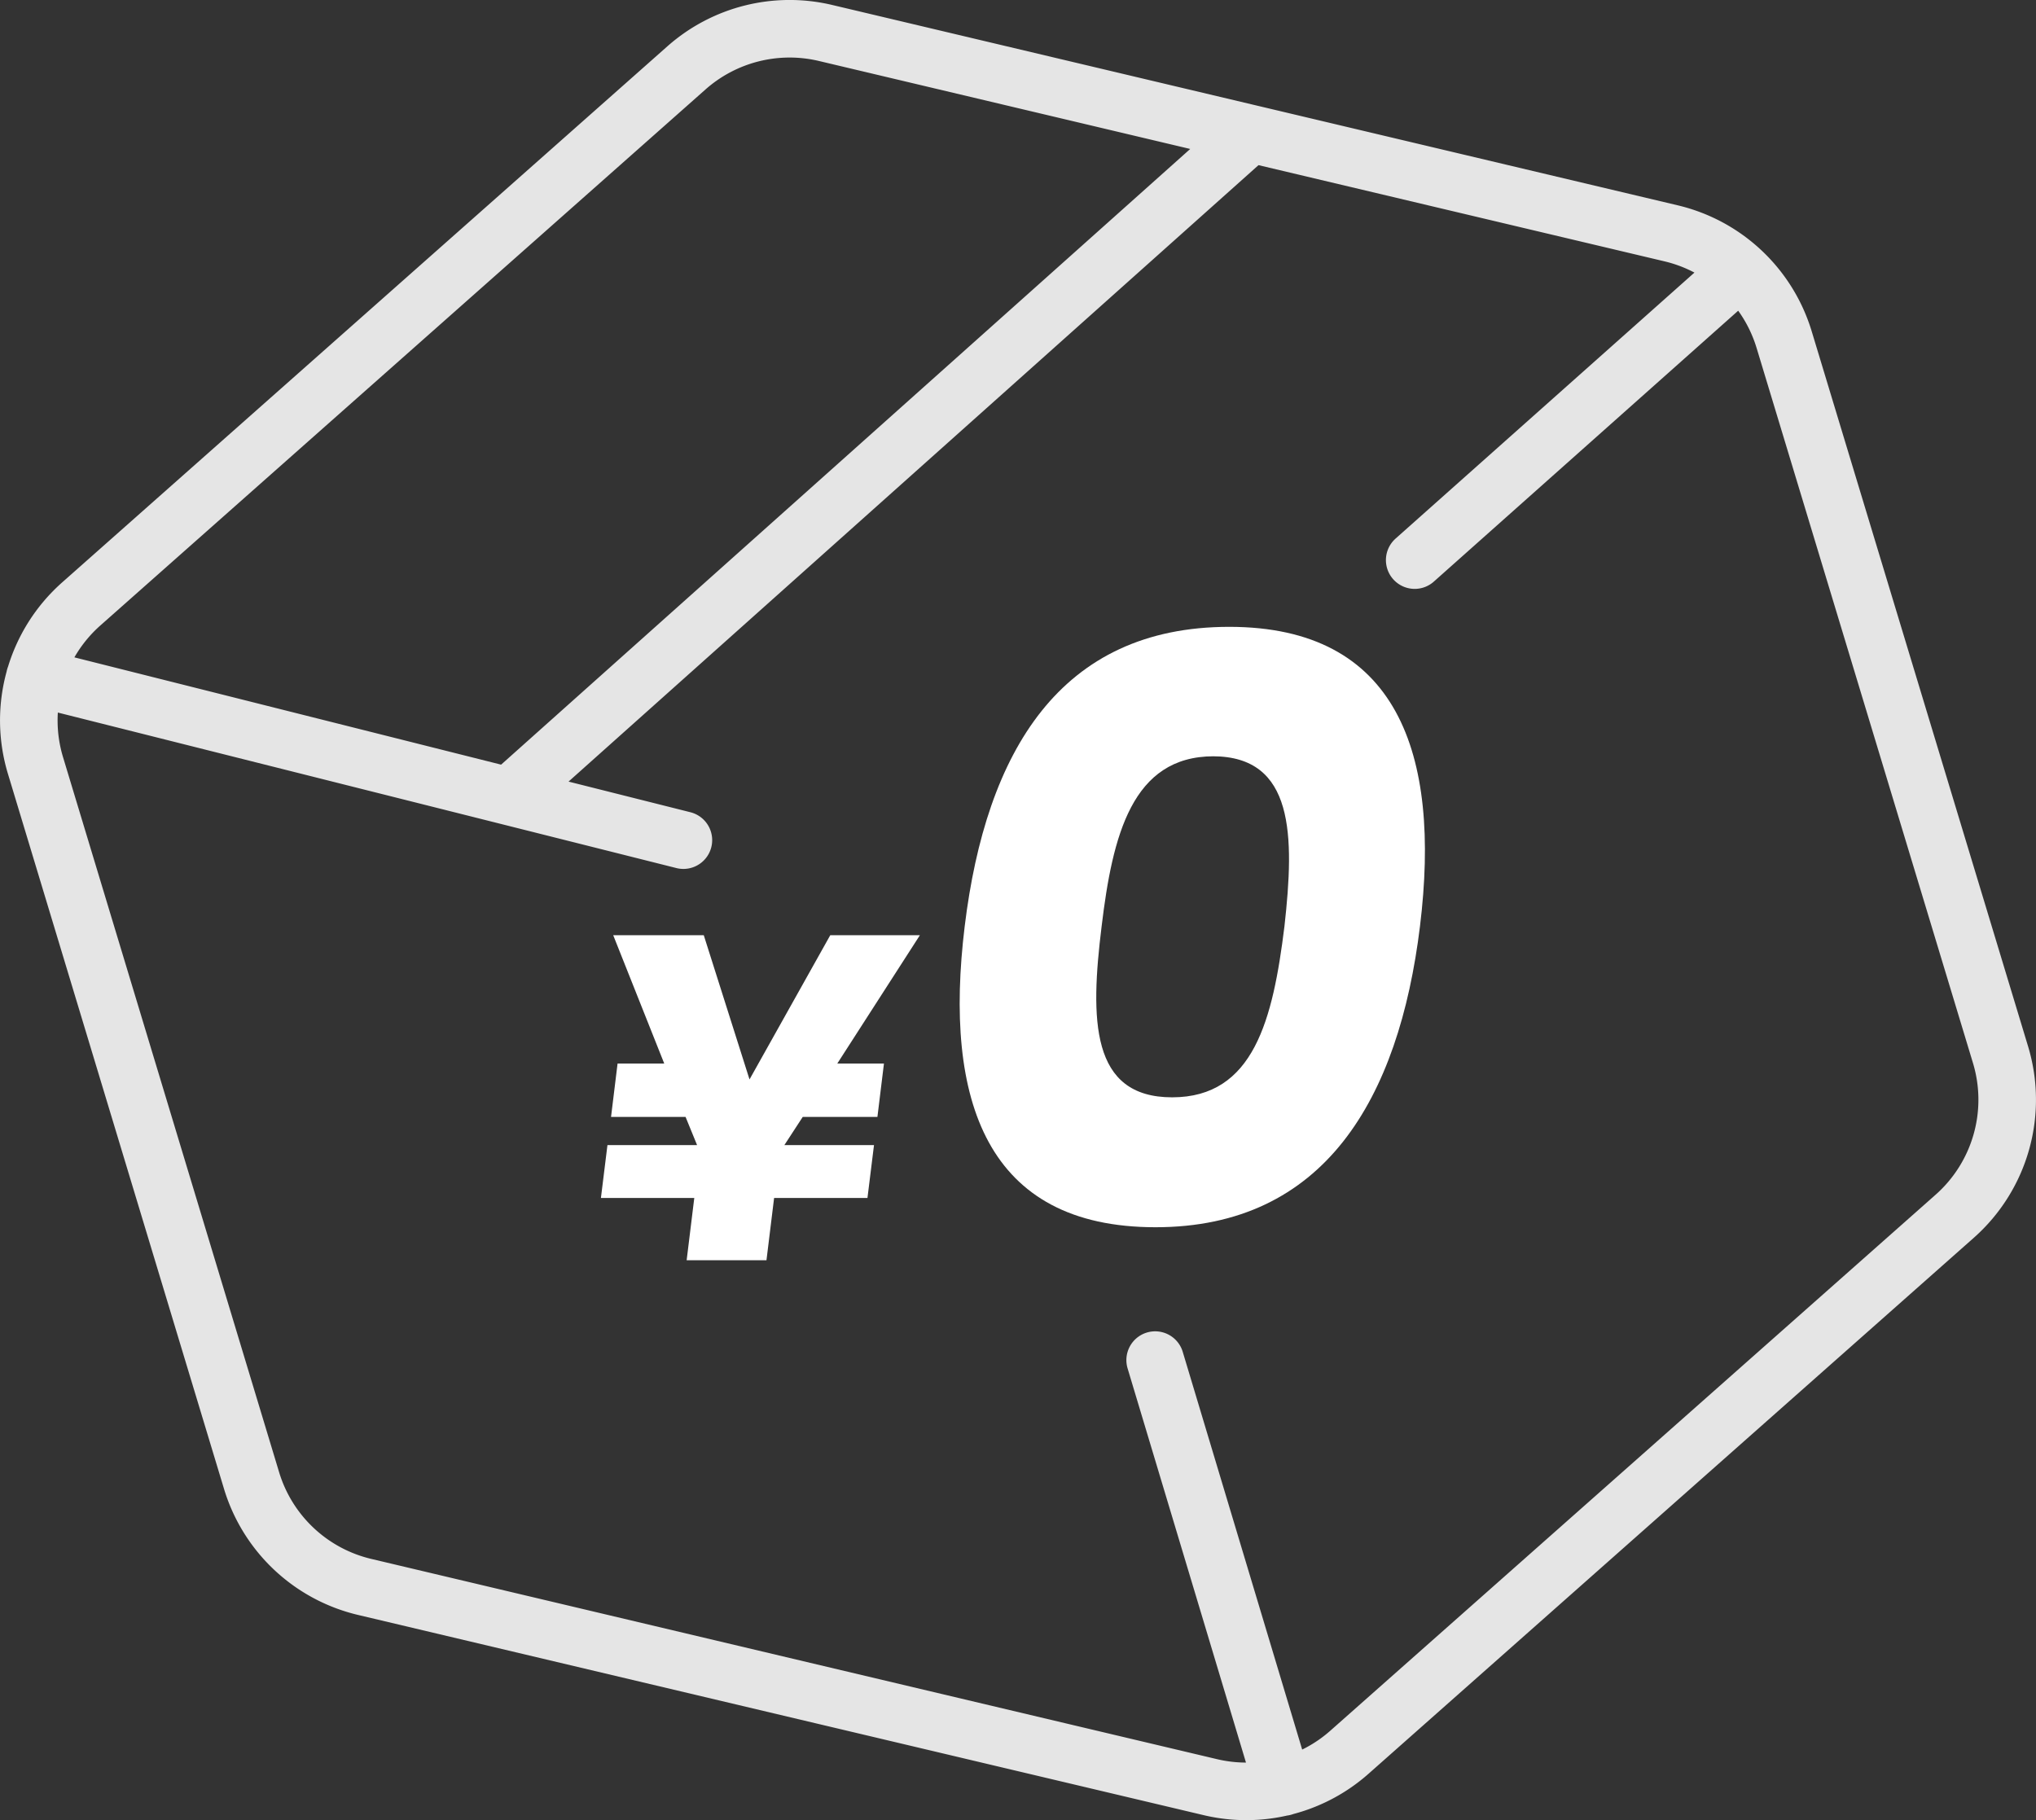 <svg xmlns="http://www.w3.org/2000/svg" viewBox="0 0 130.85 116.99"><rect x="0" y="0" width="130.85" height="116.99" fill="#333333" stroke="none"/><defs><style>.cls-1{fill:#fff;}.cls-2{fill:none;stroke:#fff;stroke-linecap:round;stroke-linejoin:round;stroke-width:3.7px;opacity:0.87;}</style></defs><g id="レイヤー_2" data-name="レイヤー 2"><g id="レイヤー_1-2" data-name="レイヤー 1"><path class="cls-1" d="M79,40.29c10.81,0,13.62,8.12,12.26,19.24s-6.15,19.35-17,19.35S60.63,70.76,62,59.53,68.14,40.29,79,40.29Zm-1,8.32c-5.25,0-6.5,5.1-7.2,10.92-.74,6-.72,11,4.53,11s6.48-5,7.22-11C83.2,53.71,83.19,48.61,77.94,48.61Z"/><path class="cls-1" d="M49.75,77l-.49,4H44.13l.49-4h-6l.42-3.4H44.8l-.74-1.81-4.79,0,.42-3.43h3l-3.28-8.25h5.82l2.94,9.27,5.19-9.27h5.76l-5.31,8.25h3l-.42,3.43-4.8,0-1.18,1.81h5.76L55.75,77Z"/><path class="cls-2" d="M114.67,21.85l13.9,45.94a10,10,0,0,1-2.94,10.38l-38.9,34.45a10,10,0,0,1-8.94,2.25L23.44,102a10,10,0,0,1-7.27-6.83L2.28,49.2A10,10,0,0,1,5.22,38.82L44.12,4.36a10,10,0,0,1,8.94-2.24L107.41,15A10,10,0,0,1,114.67,21.85ZM80.36,8.6,33.11,50.82M43.92,54,2.24,43.52M111.85,17.37,90.92,36m-8.44,78.86L74.24,87.42"/></g></g></svg>